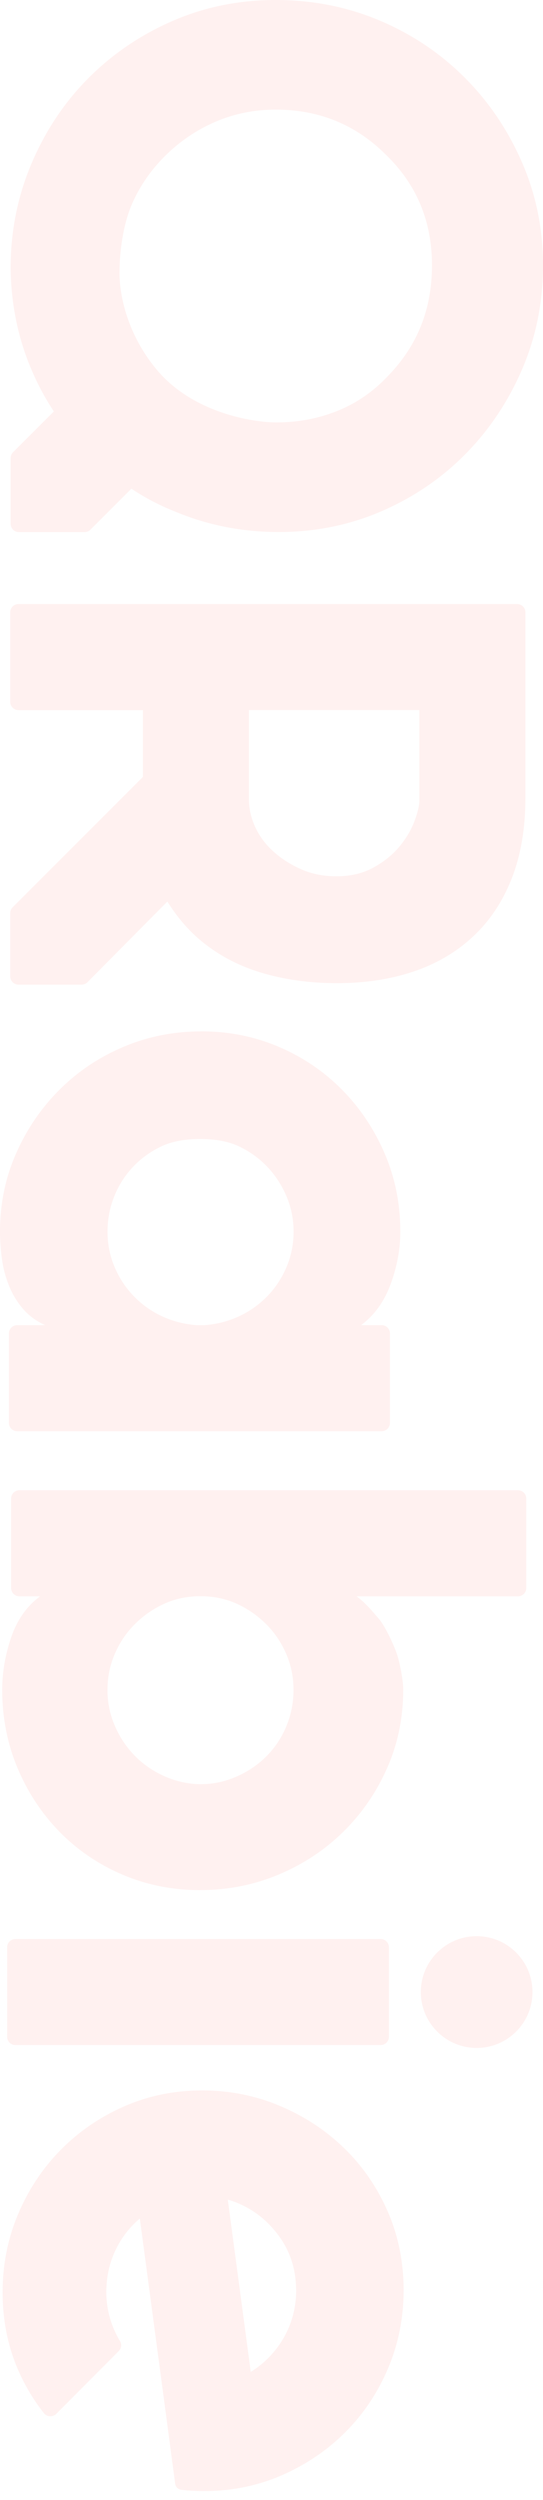 <?xml version="1.0" encoding="UTF-8"?> <svg xmlns="http://www.w3.org/2000/svg" width="55" height="253" viewBox="0 0 55 253" fill="none"> <path d="M42.625 201.597C42.625 204.72 45.157 207.252 48.28 207.252C51.404 207.252 53.935 204.72 53.935 201.597C53.935 198.473 51.404 195.941 48.28 195.941C45.157 195.941 42.625 198.473 42.625 201.597Z" fill="#FF7065" fill-opacity="0.1"></path> <path d="M14.475 71.866L1.874 71.866C1.411 71.866 1.035 71.49 1.035 71.027L1.035 61.968C1.035 61.505 1.411 61.129 1.874 61.129L52.38 61.129C52.843 61.129 53.219 61.505 53.219 61.968L53.219 80.727C53.219 83.829 52.756 86.556 51.83 88.911C50.904 91.261 49.59 93.228 47.888 94.803C46.186 96.382 44.172 97.558 41.845 98.333C39.518 99.109 36.949 99.497 34.148 99.497C31.346 99.497 28.753 99.133 26.375 98.409C23.997 97.684 21.907 96.545 20.106 94.993C18.907 93.941 17.855 92.69 16.952 91.238L8.863 99.398C8.705 99.556 8.491 99.647 8.265 99.647L1.874 99.647C1.411 99.647 1.035 99.271 1.035 98.808L1.035 92.413C1.035 92.191 1.122 91.978 1.28 91.819L14.475 78.625L14.475 71.866ZM25.212 71.866L25.212 80.877C25.212 81.827 25.425 82.765 25.849 83.691C26.272 84.617 26.886 85.444 27.689 86.168C28.488 86.892 29.426 87.494 30.503 87.969C31.579 88.444 32.766 88.681 34.068 88.681C35.521 88.681 36.783 88.38 37.86 87.779C38.936 87.177 39.811 86.465 40.487 85.638C41.164 84.811 41.663 83.96 41.987 83.085C42.312 82.207 42.474 81.518 42.474 81.019L42.474 71.858L25.204 71.858L25.212 71.866Z" fill="#FF7065" fill-opacity="0.1"></path> <path d="M20.389 104.371C23.187 104.371 25.807 104.897 28.257 105.946C30.703 106.999 32.84 108.447 34.664 110.299C36.488 112.152 37.921 114.304 38.974 116.758C40.023 119.212 40.549 121.84 40.549 124.641C40.549 126.395 40.224 128.156 39.575 129.937C38.926 131.713 37.925 133.103 36.575 134.104L38.657 134.104C39.12 134.104 39.496 134.48 39.496 134.943L39.496 144.002C39.496 144.465 39.12 144.841 38.657 144.841L1.742 144.841C1.279 144.841 0.903 144.465 0.903 144.002L0.903 134.943C0.903 134.48 1.279 134.104 1.742 134.104L4.579 134.104C3.677 133.704 2.929 133.154 2.327 132.454C1.726 131.753 1.251 130.962 0.899 130.087C0.55 129.212 0.309 128.298 0.186 127.348C0.064 126.399 0 125.496 0 124.645C0 121.84 0.538 119.212 1.615 116.762C2.691 114.308 4.152 112.155 6.004 110.303C7.852 108.451 10.013 106.999 12.486 105.95C14.96 104.897 17.595 104.375 20.393 104.375M29.737 124.649C29.737 123.399 29.5 122.208 29.025 121.084C28.55 119.96 27.909 118.97 27.109 118.119C26.31 117.269 25.368 116.58 24.291 116.054C23.215 115.527 21.877 115.266 20.274 115.266C18.672 115.266 17.334 115.527 16.258 116.054C15.181 116.58 14.243 117.265 13.444 118.119C12.645 118.97 12.015 119.96 11.568 121.084C11.117 122.212 10.891 123.399 10.891 124.649C10.891 125.9 11.129 127.091 11.604 128.215C12.079 129.343 12.732 130.328 13.555 131.179C14.382 132.03 15.332 132.707 16.408 133.205C17.473 133.7 18.62 133.997 19.855 134.104C19.887 134.104 19.914 134.104 19.946 134.104L20.682 134.104C20.714 134.104 20.741 134.104 20.773 134.104C22.008 134.001 23.156 133.7 24.22 133.205C25.297 132.703 26.246 132.03 27.073 131.179C27.901 130.328 28.55 129.339 29.025 128.215C29.5 127.087 29.737 125.9 29.737 124.649Z" fill="#FF7065" fill-opacity="0.1"></path> <path d="M20.271 191.282C17.465 191.282 14.838 190.756 12.388 189.707C9.934 188.654 7.809 187.202 6.005 185.354C4.204 183.501 2.787 181.349 1.762 178.895C0.737 176.441 0.223 173.814 0.223 171.012C0.223 169.258 0.523 167.493 1.125 165.716C1.727 163.94 2.704 162.55 4.054 161.549L1.964 161.549C1.501 161.549 1.125 161.173 1.125 160.71L1.125 151.651C1.125 151.188 1.501 150.812 1.964 150.812L52.466 150.812C52.929 150.812 53.305 151.188 53.305 151.651L53.305 160.71C53.305 161.173 52.929 161.549 52.466 161.549L36.113 161.549C36.996 162.171 37.764 163.116 38.389 163.841C39.014 164.565 40.019 166.706 40.281 167.632C40.589 168.72 40.843 170.157 40.843 171.008C40.843 173.81 40.304 176.437 39.228 178.891C38.151 181.345 36.675 183.498 34.799 185.35C32.923 187.202 30.731 188.654 28.23 189.703C25.725 190.756 23.073 191.278 20.271 191.278M10.884 171.004C10.884 172.254 11.122 173.445 11.597 174.569C12.072 175.697 12.709 176.683 13.512 177.538C14.311 178.388 15.249 179.077 16.33 179.603C17.406 180.13 18.546 180.442 19.745 180.541C19.745 180.541 20.465 180.593 21.241 180.514C22.337 180.403 23.374 180.086 24.363 179.603C25.44 179.077 26.378 178.388 27.177 177.538C27.977 176.687 28.606 175.697 29.053 174.569C29.504 173.442 29.73 172.254 29.73 171.004C29.73 169.753 29.492 168.562 29.017 167.438C28.543 166.314 27.89 165.325 27.066 164.474C26.239 163.623 25.29 162.934 24.213 162.408C23.137 161.882 21.973 161.593 20.723 161.545L19.895 161.545C18.645 161.593 17.481 161.882 16.405 162.408C15.329 162.934 14.379 163.619 13.552 164.474C12.724 165.325 12.075 166.314 11.601 167.438C11.126 168.566 10.888 169.753 10.888 171.004" fill="#FF7065" fill-opacity="0.1"></path> <path d="M39.392 206.124L39.392 197.066C39.392 196.602 39.016 196.227 38.553 196.227L1.562 196.227C1.098 196.227 0.723 196.602 0.723 197.066L0.723 206.124C0.723 206.588 1.098 206.963 1.562 206.963L38.553 206.963C39.016 206.963 39.392 206.588 39.392 206.124Z" fill="#FF7065" fill-opacity="0.1"></path> <path d="M17.682 51.748C20.99 53.145 24.508 53.842 28.232 53.842C31.956 53.842 35.447 53.13 38.708 51.709C41.969 50.284 44.798 48.345 47.205 45.891C49.611 43.434 51.511 40.576 52.907 37.319C54.304 34.062 55.001 30.568 55.001 26.844C55.001 23.12 54.277 19.613 52.828 16.329C51.38 13.044 49.429 10.187 46.971 7.757C44.514 5.323 41.656 3.423 38.399 2.054C35.138 0.685 31.648 -1.0208e-06 27.924 -1.18358e-06C24.2 -1.34637e-06 20.709 0.708 17.448 2.133C14.191 3.554 11.346 5.497 8.912 7.951C6.478 10.408 4.567 13.293 3.17 16.602C1.773 19.91 1.076 23.428 1.076 27.156C1.127 30.88 1.852 34.347 3.249 37.553C3.87 39.001 4.626 40.394 5.453 41.637L1.321 45.765C1.163 45.923 1.076 46.137 1.076 46.358L1.076 53.011C1.076 53.474 1.452 53.85 1.915 53.85L8.568 53.85C8.789 53.85 9.003 53.763 9.161 53.604L13.309 49.457C14.706 50.387 16.134 51.135 17.686 51.752L17.682 51.748ZM12.106 27.556C12.106 25.435 12.486 22.795 13.261 20.907C14.037 19.02 15.177 17.326 16.677 15.826C18.176 14.326 19.882 13.163 21.797 12.335C23.709 11.508 25.755 11.093 27.928 11.093C32.325 11.093 36.048 12.617 39.1 15.672C42.202 18.672 43.754 22.395 43.754 26.844C43.754 31.292 42.278 34.965 39.329 38.016C37.829 39.619 36.108 40.81 34.169 41.585C32.23 42.361 30.172 42.749 27.999 42.749C25.664 42.749 19.668 41.827 15.996 37.553C13.249 34.359 12.102 30.477 12.102 27.56L12.106 27.556Z" fill="#FF7065" fill-opacity="0.1"></path> <path d="M26.878 251.13C26.934 251.114 26.985 251.094 27.037 251.078C27.337 250.975 27.638 250.869 27.935 250.75C28.148 250.667 28.362 250.576 28.572 250.485C31.022 249.408 33.163 247.956 34.991 246.127C36.816 244.299 38.256 242.15 39.309 239.673C40.357 237.195 40.884 234.552 40.884 231.75C40.884 228.948 40.346 226.245 39.269 223.791C38.193 221.338 36.728 219.209 34.876 217.408C33.024 215.607 30.859 214.179 28.382 213.13C25.905 212.077 23.265 211.551 20.463 211.551C17.661 211.551 15.029 212.089 12.576 213.165C10.126 214.242 7.985 215.706 6.157 217.558C4.328 219.41 2.892 221.575 1.839 224.053C0.79 226.53 0.264 229.17 0.264 231.975C0.264 234.979 0.854 237.746 2.029 240.27C2.69 241.695 3.497 243.009 4.439 244.204C4.752 244.604 5.341 244.643 5.702 244.283L12.026 237.931C12.291 237.666 12.354 237.247 12.156 236.922C11.274 235.466 10.767 233.76 10.767 231.928C10.767 231.679 10.783 231.437 10.799 231.192C10.945 228.936 11.871 226.894 13.312 225.327C13.474 225.153 13.64 224.983 13.815 224.824C13.929 224.717 14.044 224.615 14.163 224.512L14.21 224.86L14.357 225.968L16.3 240.52L16.419 241.41L16.521 242.166L17.744 251.359C17.784 251.672 18.029 251.917 18.342 251.961C18.559 251.993 18.785 252.02 18.943 252.032C19.596 252.08 20.19 252.099 20.689 252.099C22.853 252.099 24.919 251.775 26.878 251.13ZM23.13 223.02L23.107 222.865L23.071 222.6C24.662 223.059 26.083 223.918 27.218 225.066C27.223 225.07 27.226 225.074 27.226 225.078C27.393 225.244 27.551 225.418 27.701 225.596C29.087 227.179 29.842 229.023 29.969 231.121C29.981 231.295 29.989 231.477 29.993 231.655C29.993 231.687 29.997 231.718 29.997 231.75L29.997 231.825C29.997 232.415 29.941 232.989 29.842 233.547C29.831 233.598 29.823 233.649 29.815 233.701C29.771 233.923 29.716 234.14 29.66 234.354C29.629 234.461 29.601 234.568 29.569 234.671C29.514 234.845 29.454 235.019 29.391 235.189C29.348 235.312 29.3 235.43 29.249 235.549C29.174 235.723 29.094 235.897 29.011 236.064C28.968 236.155 28.924 236.246 28.877 236.333C28.762 236.55 28.635 236.76 28.509 236.962C28.489 236.994 28.469 237.021 28.449 237.053C28.121 237.556 27.749 238.03 27.333 238.462C27.321 238.478 27.31 238.493 27.294 238.509C27.274 238.529 27.25 238.549 27.226 238.573C27.187 238.616 27.143 238.656 27.104 238.699C26.708 239.087 26.296 239.431 25.861 239.732C25.711 239.839 25.556 239.938 25.398 240.033L23.13 223.02Z" fill="#FF7065" fill-opacity="0.1"></path> </svg> 